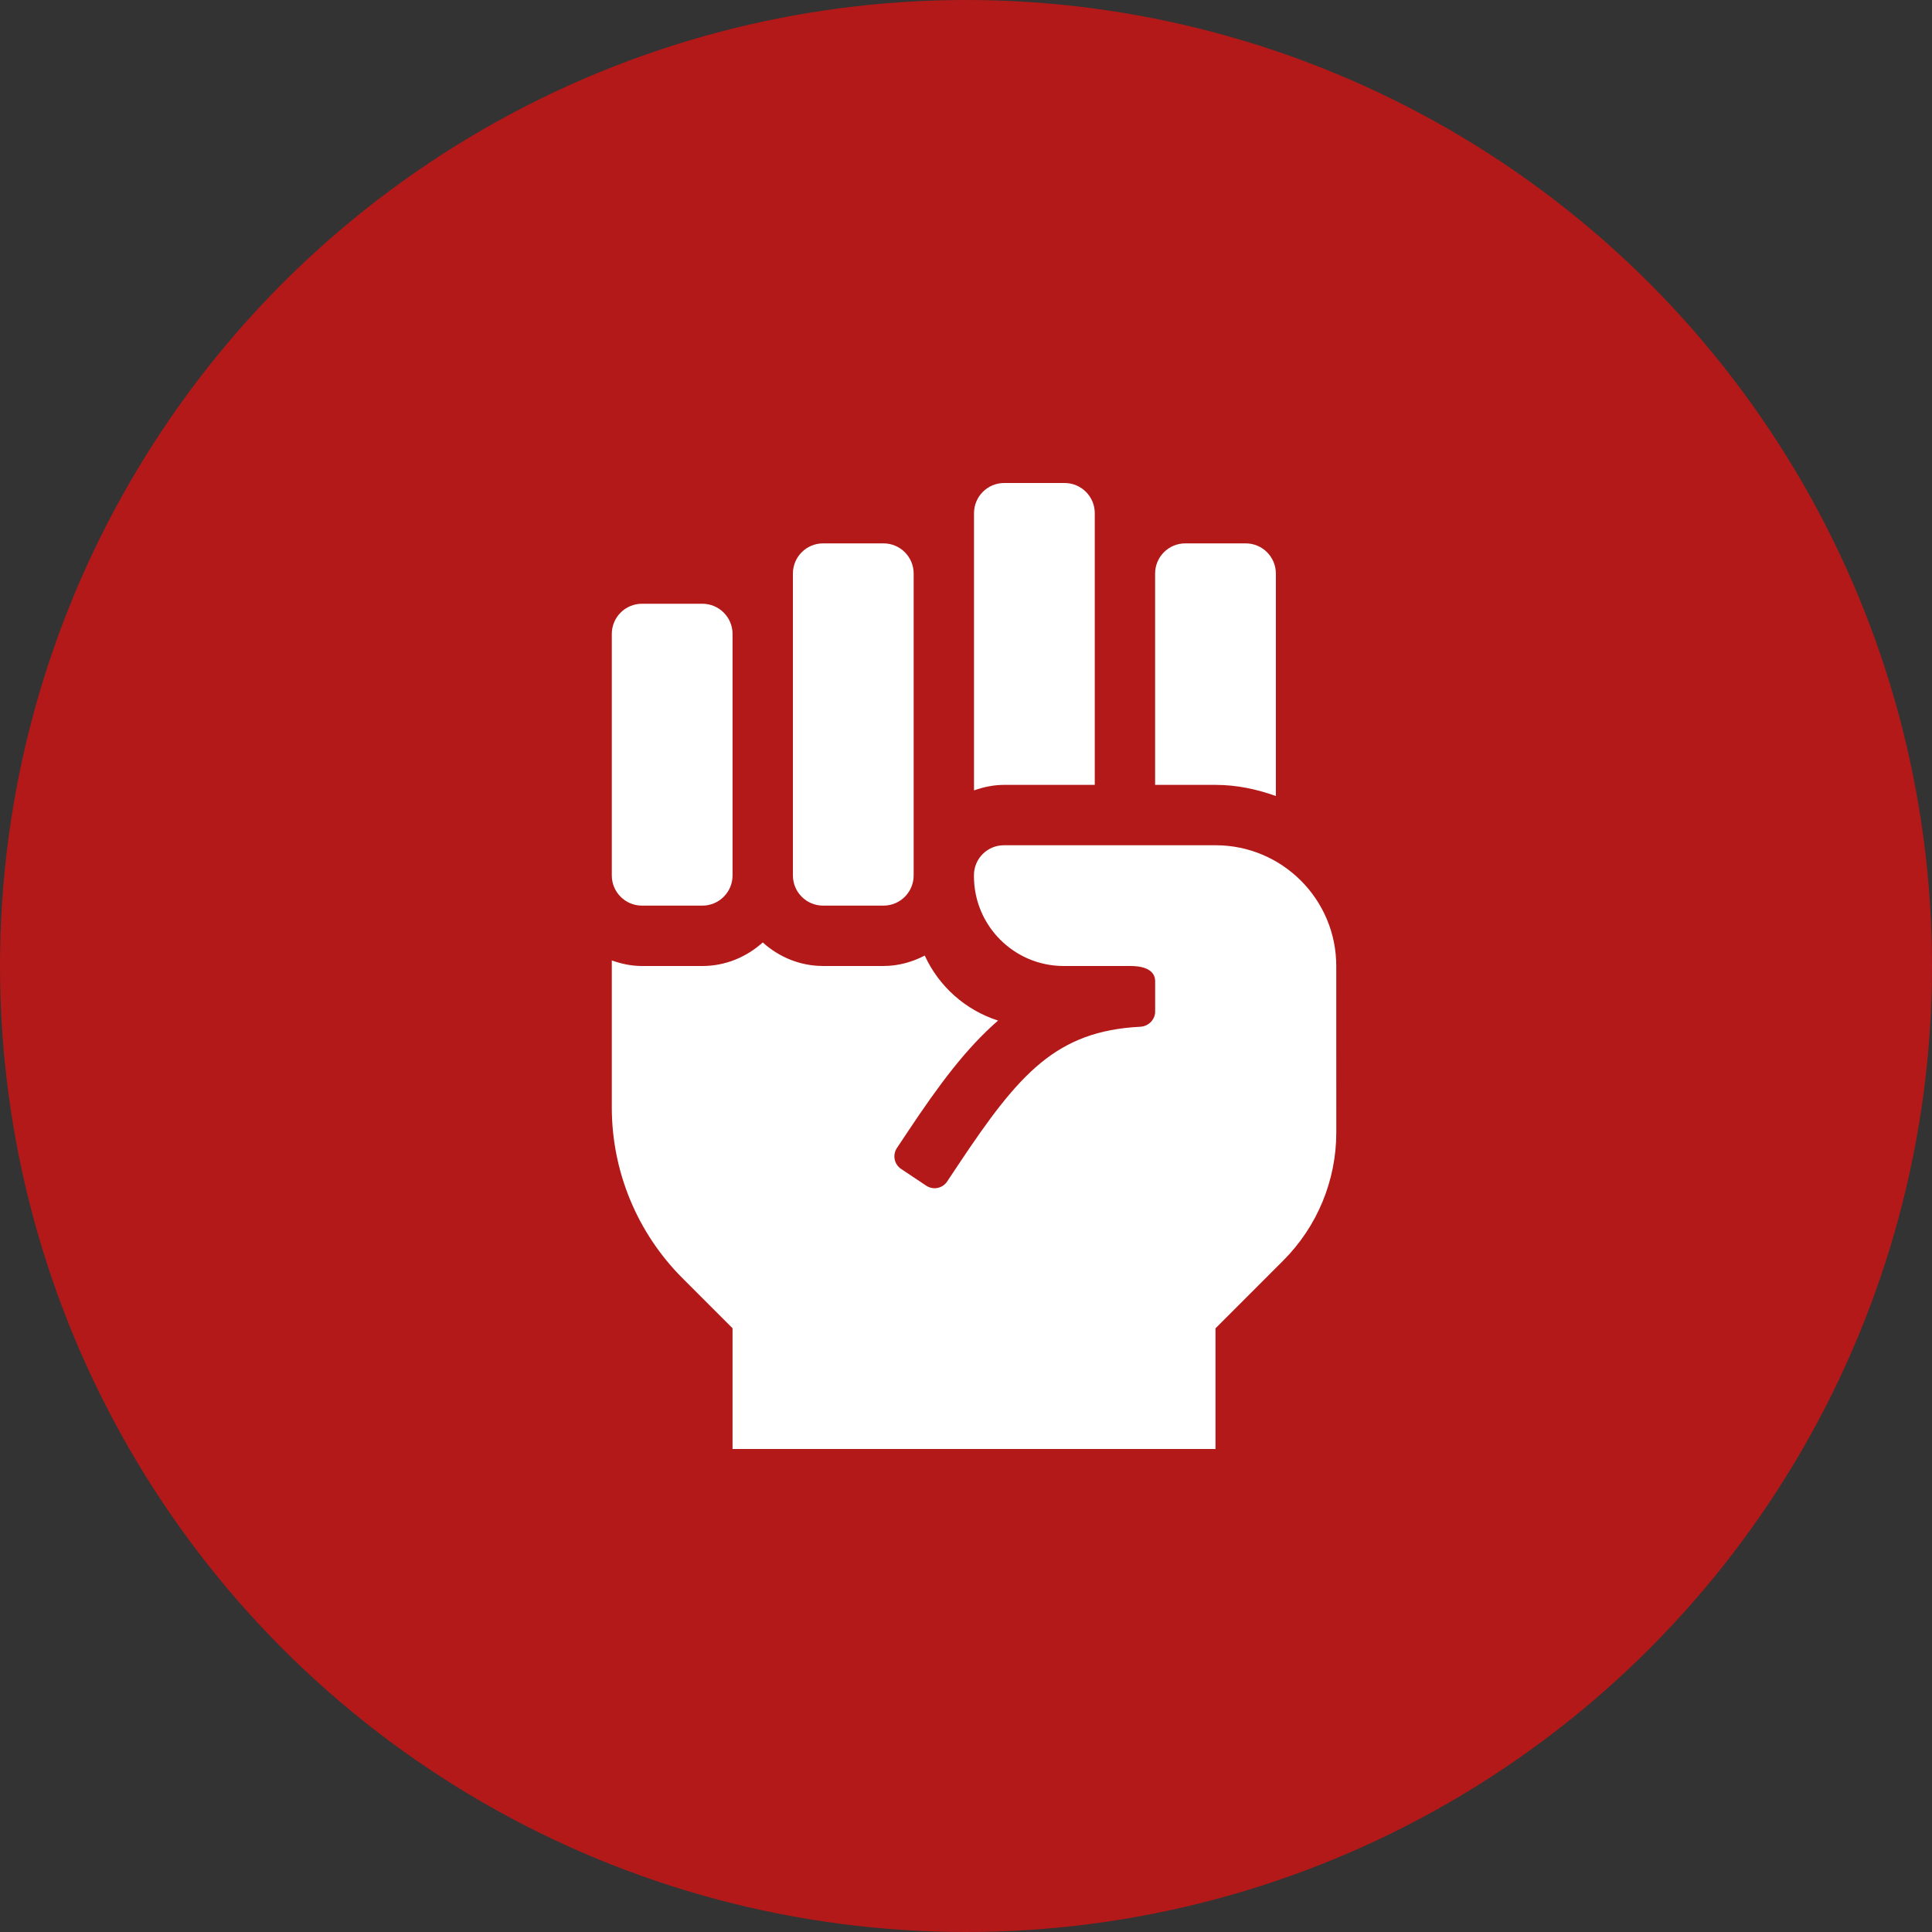 <?xml version="1.0" encoding="UTF-8"?>
<svg xmlns="http://www.w3.org/2000/svg" width="120" height="120" viewBox="0 0 120 120" fill="none">
  <rect x="0" y="0" width="120" height="120" fill="#333333" stroke="none"/>
  <circle cx="60" cy="60" r="60" fill="#B31918"></circle>
  <path d="M67.998 48.75V31.875C67.998 30.839 67.159 30 66.123 30H62.373C61.337 30 60.498 30.839 60.498 31.875V49.093C61.086 48.885 61.709 48.75 62.369 48.75H67.998ZM82.998 59.999C82.996 55.857 79.639 52.5 75.499 52.5H62.357C61.328 52.5 60.494 53.328 60.494 54.357V54.423C60.494 57.502 62.99 60 66.069 60H70.201C71.335 60 71.748 60.419 71.748 60.938V62.836C71.748 63.339 71.327 63.748 70.824 63.773C65.607 64.041 63.306 66.669 59.568 72.275L58.829 73.385C58.761 73.488 58.673 73.576 58.571 73.644C58.468 73.713 58.354 73.76 58.233 73.785C58.112 73.809 57.988 73.809 57.867 73.785C57.747 73.761 57.632 73.714 57.529 73.645L55.969 72.605C55.867 72.537 55.779 72.449 55.711 72.347C55.642 72.244 55.594 72.129 55.57 72.009C55.546 71.888 55.546 71.764 55.57 71.643C55.594 71.522 55.641 71.407 55.709 71.305L56.449 70.195C58.292 67.43 59.988 65.126 61.993 63.389C59.969 62.743 58.313 61.266 57.438 59.352C56.666 59.752 55.802 59.999 54.875 59.999H51.125C49.679 59.999 48.372 59.435 47.375 58.536C46.377 59.436 45.07 60 43.625 60H39.875C39.214 60 38.59 59.865 38 59.654V68.787C38 72.765 39.58 76.58 42.393 79.393L45.499 82.5V90H75.496V82.505L79.705 78.295C81.815 76.184 83 73.322 83 70.337L82.998 59.999V59.999ZM79.246 49.441V35.625C79.246 34.589 78.407 33.75 77.371 33.75H73.621C72.585 33.75 71.746 34.589 71.746 35.625V48.75H75.496C76.818 48.75 78.068 49.021 79.246 49.441ZM39.875 56.25H43.625C44.661 56.25 45.5 55.411 45.5 54.375V39.375C45.5 38.339 44.661 37.5 43.625 37.5H39.875C38.839 37.5 38 38.339 38 39.375V54.375C38 55.411 38.839 56.25 39.875 56.25ZM51.124 56.25H54.874C55.91 56.25 56.749 55.411 56.749 54.375V35.625C56.749 34.589 55.91 33.75 54.874 33.75H51.124C50.088 33.75 49.249 34.589 49.249 35.625V54.375C49.249 55.411 50.088 56.25 51.124 56.25V56.25Z" fill="white"></path>
</svg>
